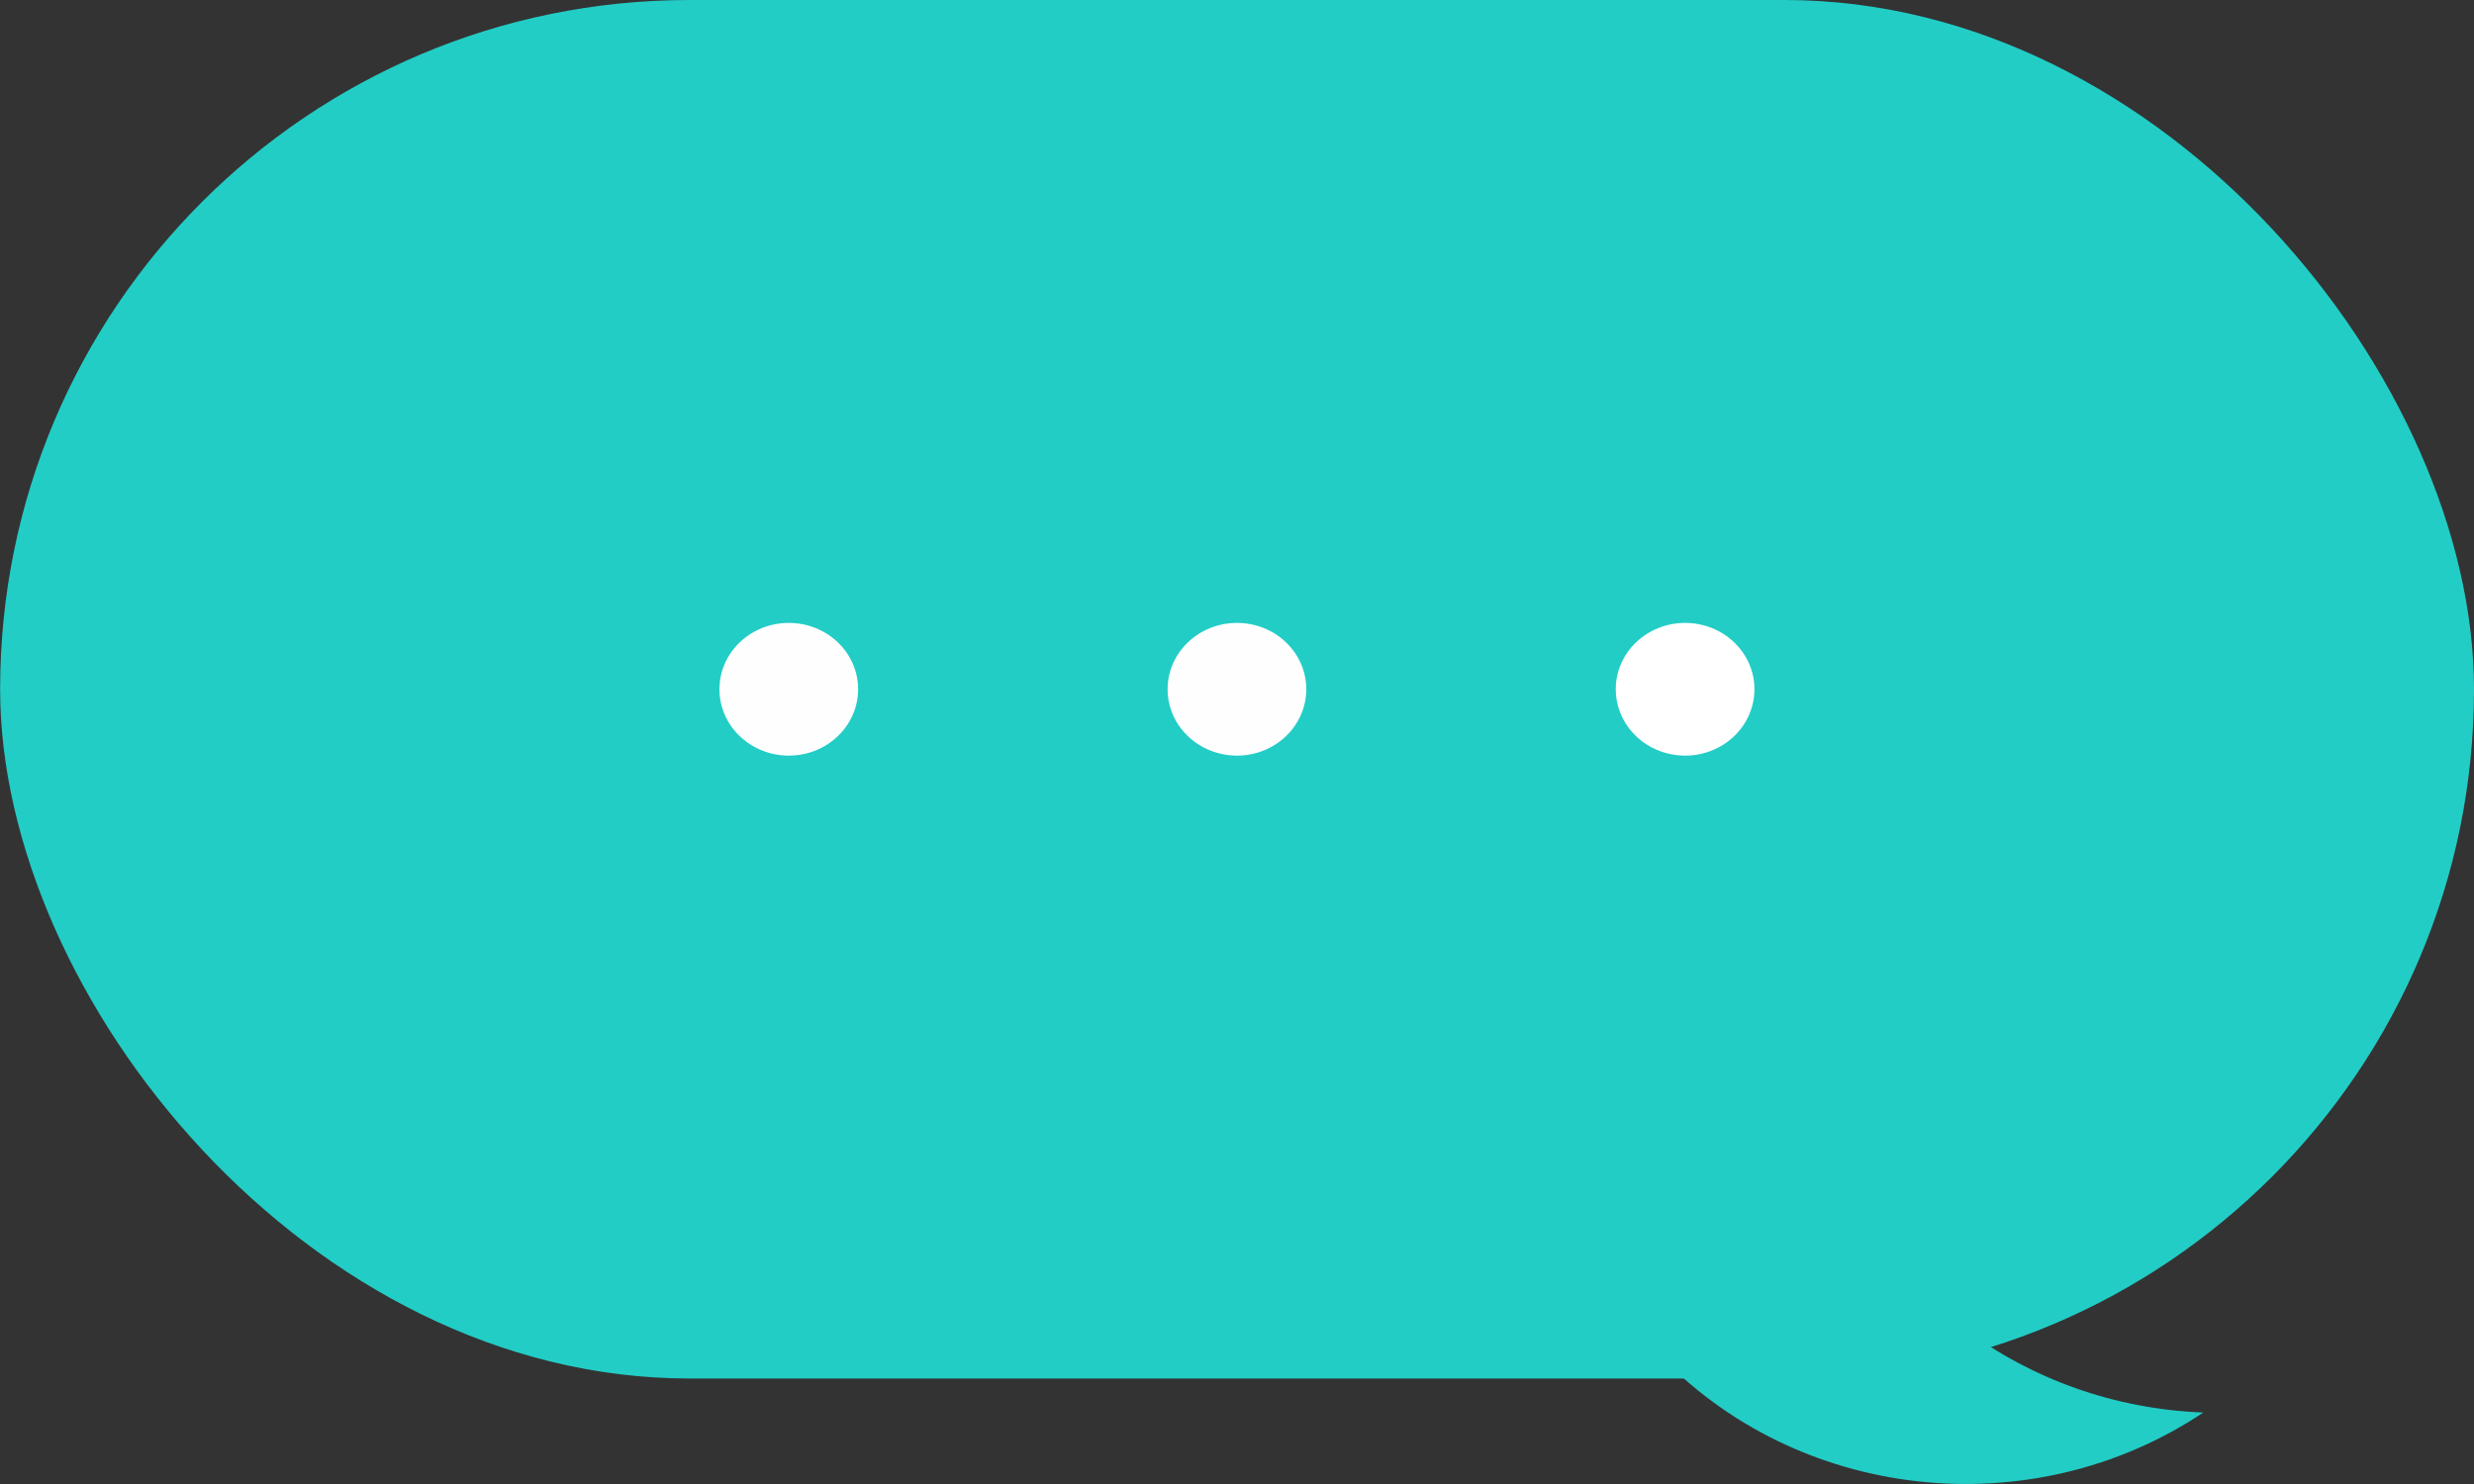<svg width="20" height="12" viewBox="0 0 20 12" fill="none" xmlns="http://www.w3.org/2000/svg">
<rect x="0" y="0" width="20" height="12" fill="#333333" stroke="none"/>
<g clip-path="url(#clip0_3601_8002)">
<rect x="20" y="11.147" width="19.999" height="11.147" rx="5.573" transform="rotate(-180 20 11.147)" fill="#22CDC6"/>
<path d="M13.623 6.11C13.932 6.11 14.183 5.87 14.183 5.573C14.183 5.277 13.932 5.037 13.623 5.037C13.313 5.037 13.062 5.277 13.062 5.573C13.062 5.87 13.313 6.11 13.623 6.11Z" fill="white"/>
<path d="M10 6.11C10.309 6.11 10.56 5.87 10.56 5.573C10.56 5.277 10.309 5.037 10 5.037C9.69 5.037 9.439 5.277 9.439 5.573C9.439 5.87 9.69 6.11 10 6.11Z" fill="#FEFEFE"/>
<path d="M6.377 6.11C6.686 6.11 6.937 5.87 6.937 5.573C6.937 5.277 6.686 5.037 6.377 5.037C6.067 5.037 5.816 5.277 5.816 5.573C5.816 5.87 6.067 6.11 6.377 6.11Z" fill="#FEFEFE"/>
<path d="M13.376 6.661C14.042 5.936 15.013 5.538 16.021 5.576C14.839 6.366 14.317 7.791 14.722 9.115C15.128 10.439 16.372 11.368 17.812 11.422C16.417 12.353 14.515 12.139 13.384 10.924C12.253 9.709 12.249 7.876 13.376 6.656V6.661Z" fill="#22CDC6"/>
</g>
<defs>
<clipPath id="clip0_3601_8002">
<rect width="19.999" height="12" fill="white"/>
</clipPath>
</defs>
</svg>
